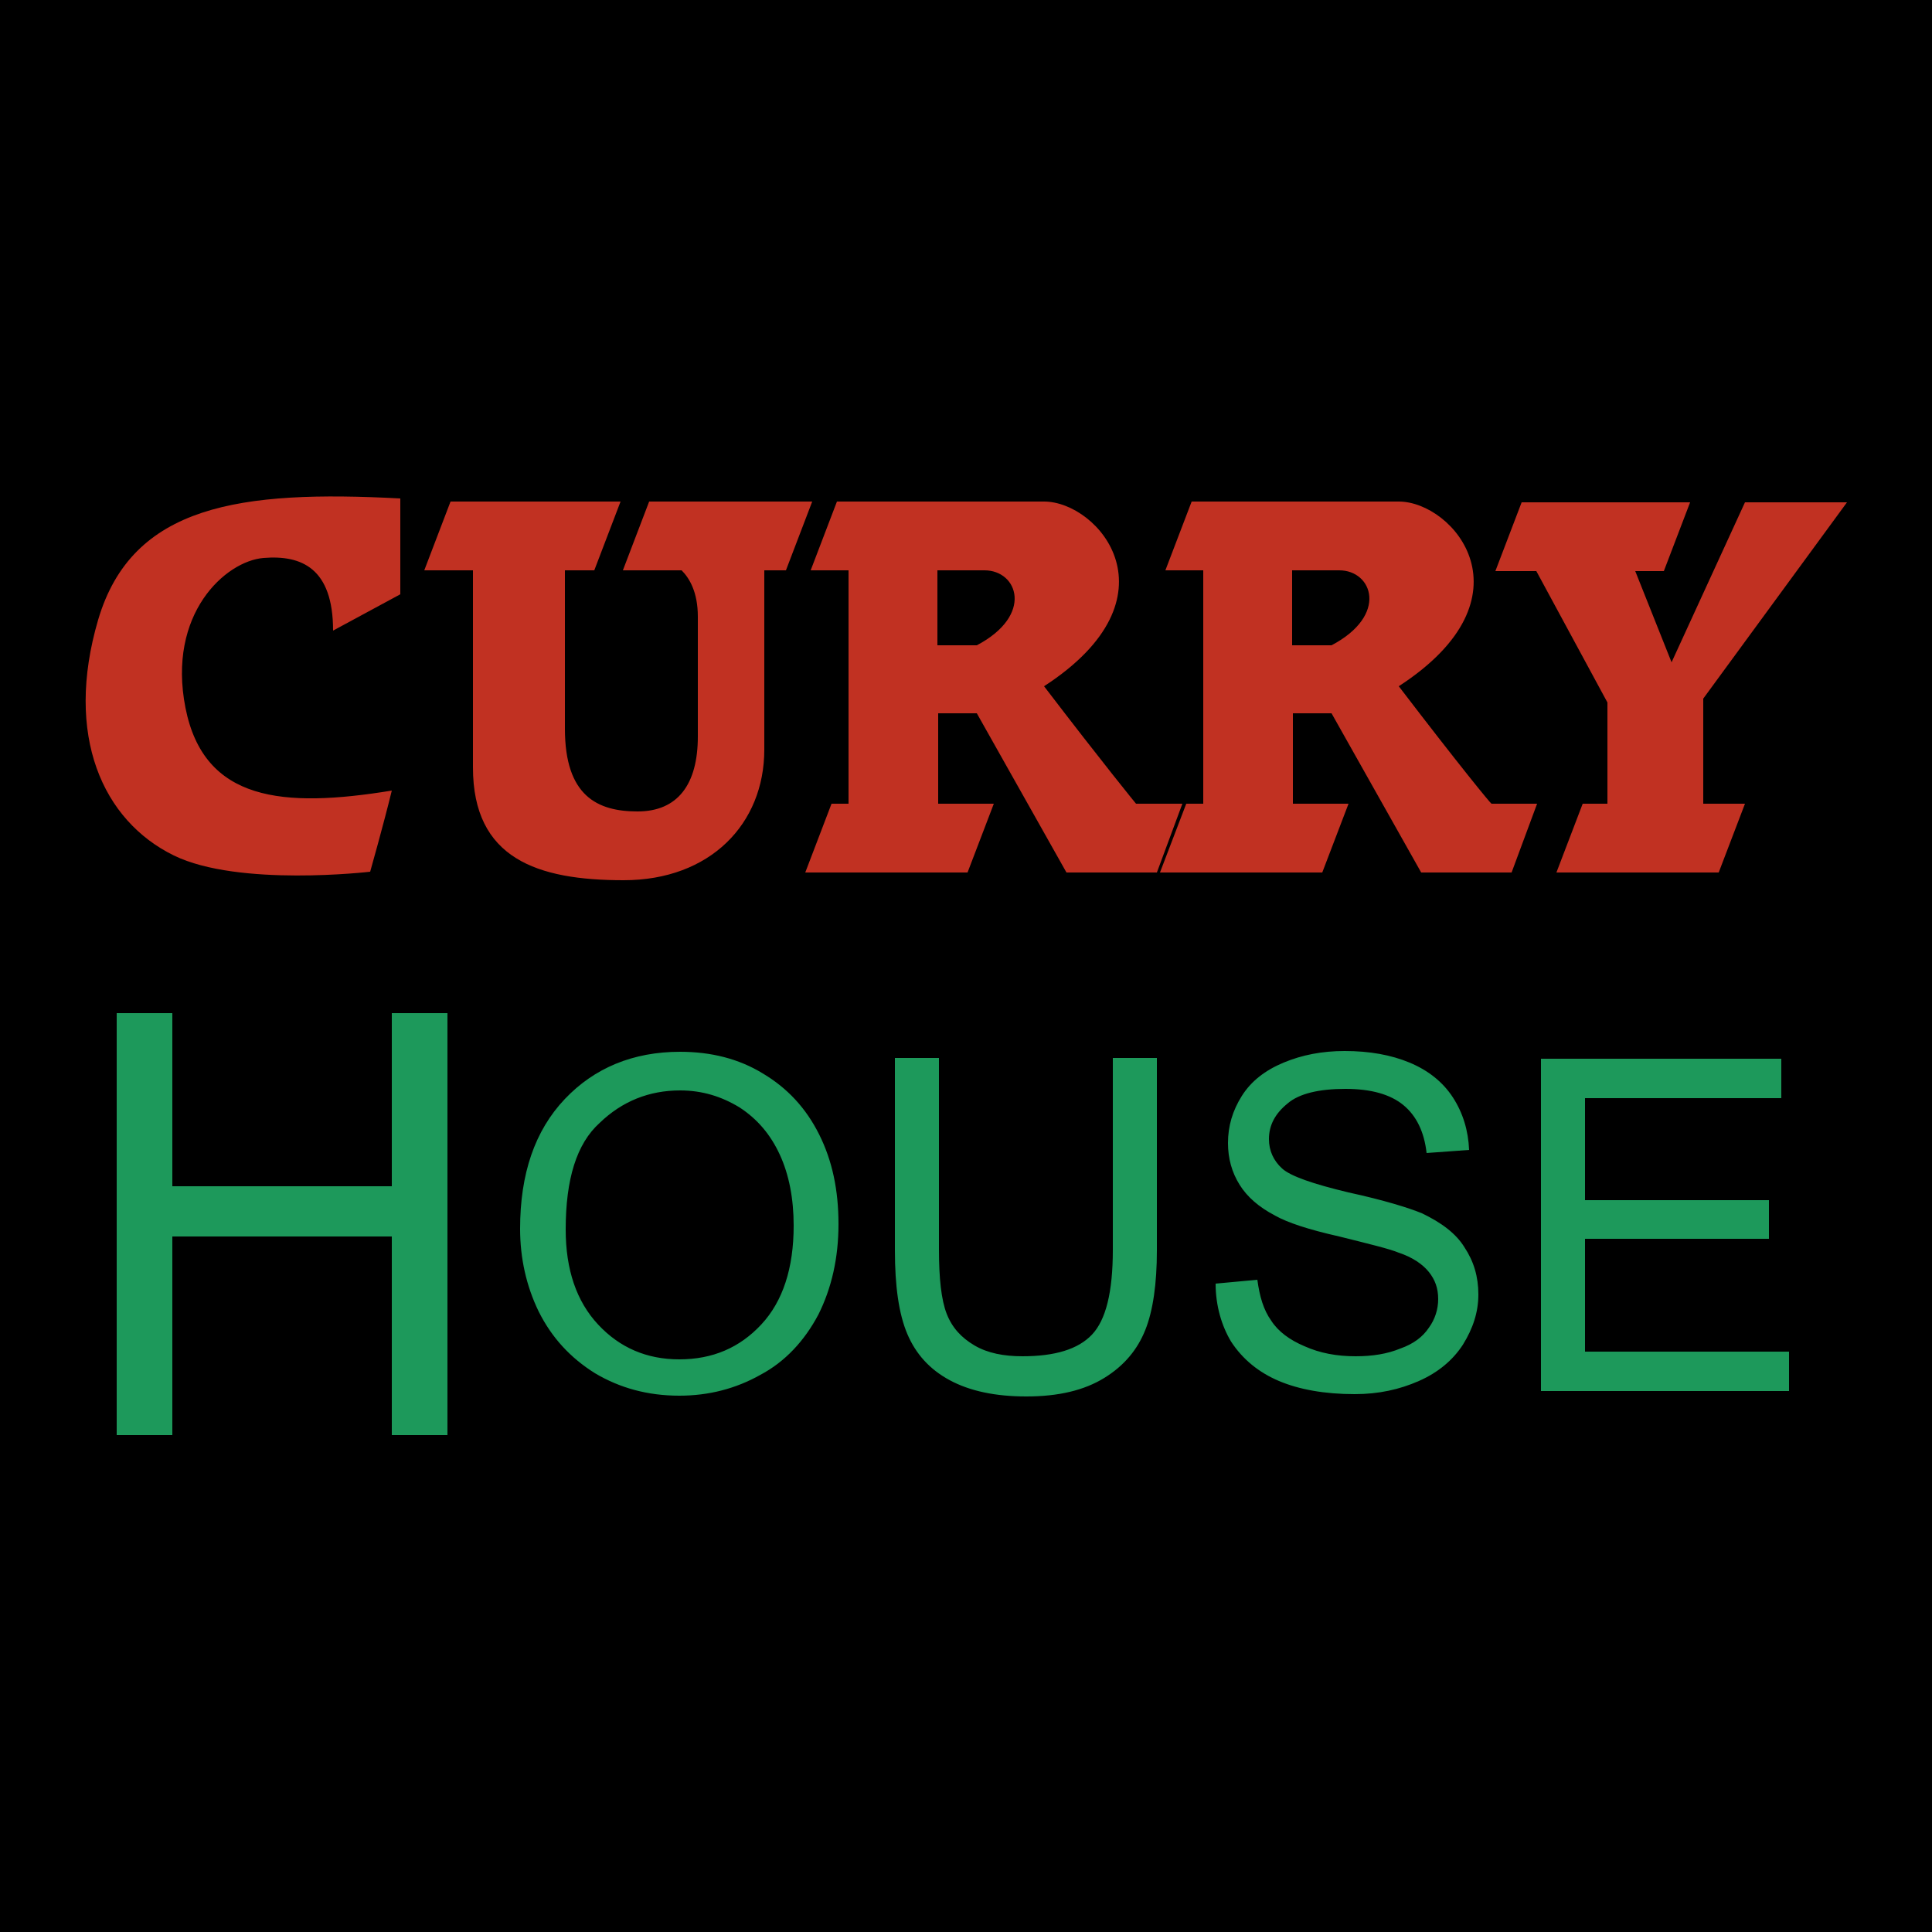<svg xmlns="http://www.w3.org/2000/svg" id="Layer_1" x="0" y="0" version="1.1" viewBox="0 0 250 250" xml:space="preserve"><style>.st0{fill:#c13122}.st1{fill:#1d995b}</style><path id="Layer_3_9_" d="M0 0h250v250H0z"/><path d="M220.4 90.4L239 65h-13.2l-9.5 20.7-4.7-11.8h3.7l3.4-8.9h-21.8l-3.4 8.9h5.3l9.2 17V104h-3.2l-3.4 8.9h21l3.4-8.9h-5.4zM135.1 88.8c17.7-11.5 7.1-23.9 0-23.9h-26.8l-3.4 8.9h4.9V104h-2.2l-3.4 8.9h21l3.4-8.9h-7.2V92.3h5l11.6 20.6h11.7l3.3-8.9h-6s-4.1-5-11.9-15.2zm-8.7-5.3h-5.1v-9.7h6.1c4.3 0 6.4 5.8-1 9.7z" class="st0"/><path d="M181 88.8c17.7-11.5 7.1-23.9 0-23.9h-26.8l-3.4 8.9h4.9V104h-2.2l-3.4 8.9h21l3.4-8.9h-7.2V92.3h5l11.6 20.6h11.7l3.3-8.9H193c-.1 0-4.2-5-12-15.2zm-8.7-5.3h-5.1v-9.7h6.1c4.3 0 6.4 5.8-1 9.7zM84 64.9l-3.4 8.9h7.6c1 1 2.1 2.8 2.1 6v15.5c0 6.2-2.6 9.7-7.8 9.7-5.2 0-9.4-2-9.4-10.7V73.8h3.8l3.4-8.9h-22l-3.4 8.9h6.3v25.5c0 11.8 8.3 14.6 19.5 14.6s18.2-7.3 18.2-16.9V73.8h2.8l3.4-8.9H84zM12.7 80.2c-4.4 15 .6 26 9.8 30.5 8.4 4.1 25.4 2.1 25.4 2.1s1.7-6 2.8-10.5c-14.1 2.3-24.3 1.4-26.7-10.7-2.4-12.2 5.2-19 10.1-19.4 4.9-.4 9 1.3 9 9.4l8.7-4.7V64.5c-20.7-1.1-34.7.8-39.1 15.7z" class="st0"/><g><path d="M15.1 185.7v-54.6h7.2v22.4h28.4v-22.4h7.2v54.6h-7.2V160H22.3v25.7h-7.2zM67.3 159c0-7.1 1.9-12.7 5.8-16.8 3.8-4 8.8-6.1 14.9-6.1 4 0 7.6.9 10.7 2.8 3.2 1.9 5.6 4.5 7.3 7.9 1.7 3.4 2.5 7.2 2.5 11.6 0 4.4-.9 8.3-2.6 11.7-1.8 3.4-4.3 6.1-7.5 7.8-3.2 1.8-6.7 2.7-10.5 2.7-4.1 0-7.7-1-10.9-2.9-3.2-2-5.6-4.6-7.3-8-1.6-3.3-2.4-6.9-2.4-10.7zm5.9.1c0 5.2 1.4 9.3 4.2 12.3 2.8 3 6.3 4.5 10.5 4.5 4.3 0 7.8-1.5 10.6-4.5s4.2-7.3 4.2-12.8c0-3.5-.6-6.6-1.8-9.2-1.2-2.6-2.9-4.6-5.2-6.1-2.3-1.4-4.8-2.2-7.7-2.2-4 0-7.5 1.4-10.4 4.2-3 2.7-4.4 7.3-4.4 13.8zM144 136.9h5.7v24.9c0 4.3-.5 7.8-1.5 10.3-1 2.5-2.7 4.6-5.3 6.2-2.6 1.6-5.9 2.4-10.1 2.4-4 0-7.3-.7-9.9-2.1-2.6-1.4-4.4-3.4-5.5-6-1.1-2.6-1.6-6.2-1.6-10.8v-24.9h5.7v24.8c0 3.7.3 6.5 1 8.3.7 1.8 1.9 3.1 3.6 4.1 1.7 1 3.8 1.4 6.2 1.4 4.2 0 7.2-.9 9-2.8 1.8-1.9 2.7-5.5 2.7-11v-24.8zM157.3 166.1l5.4-.5c.3 2.2.8 3.9 1.8 5.3.9 1.4 2.4 2.5 4.3 3.3 2 .9 4.2 1.3 6.6 1.3 2.2 0 4.1-.3 5.8-1 1.7-.6 2.9-1.5 3.7-2.7.8-1.1 1.2-2.4 1.2-3.7 0-1.4-.4-2.5-1.2-3.5-.8-1-2.1-1.9-3.9-2.5-1.2-.5-3.7-1.1-7.7-2.1-4-.9-6.7-1.8-8.3-2.7-2.1-1.1-3.6-2.4-4.6-4-1-1.6-1.5-3.4-1.5-5.4 0-2.2.6-4.2 1.8-6.1 1.2-1.9 3-3.3 5.4-4.3 2.4-1 5-1.5 7.9-1.5 3.2 0 6 .5 8.4 1.5 2.4 1 4.3 2.5 5.6 4.5 1.3 2 2 4.3 2.1 6.8l-5.5.4c-.3-2.7-1.3-4.8-3-6.2-1.7-1.4-4.2-2.1-7.5-2.1-3.4 0-6 .6-7.5 1.9-1.6 1.3-2.4 2.8-2.4 4.6 0 1.5.6 2.8 1.7 3.8s4 2 8.6 3.1c4.6 1 7.8 2 9.5 2.7 2.5 1.2 4.4 2.6 5.5 4.4 1.2 1.8 1.8 3.8 1.8 6.1s-.7 4.4-2 6.5c-1.3 2-3.2 3.6-5.7 4.7s-5.2 1.7-8.3 1.7c-3.9 0-7.2-.6-9.8-1.7-2.6-1.1-4.7-2.8-6.2-5.1-1.2-2-2-4.6-2-7.5zM199.4 180v-43h31.1v5.1h-25.4v13.2h23.8v5h-23.8v14.6h26.4v5.1h-32.1z" class="st1"/></g></svg>